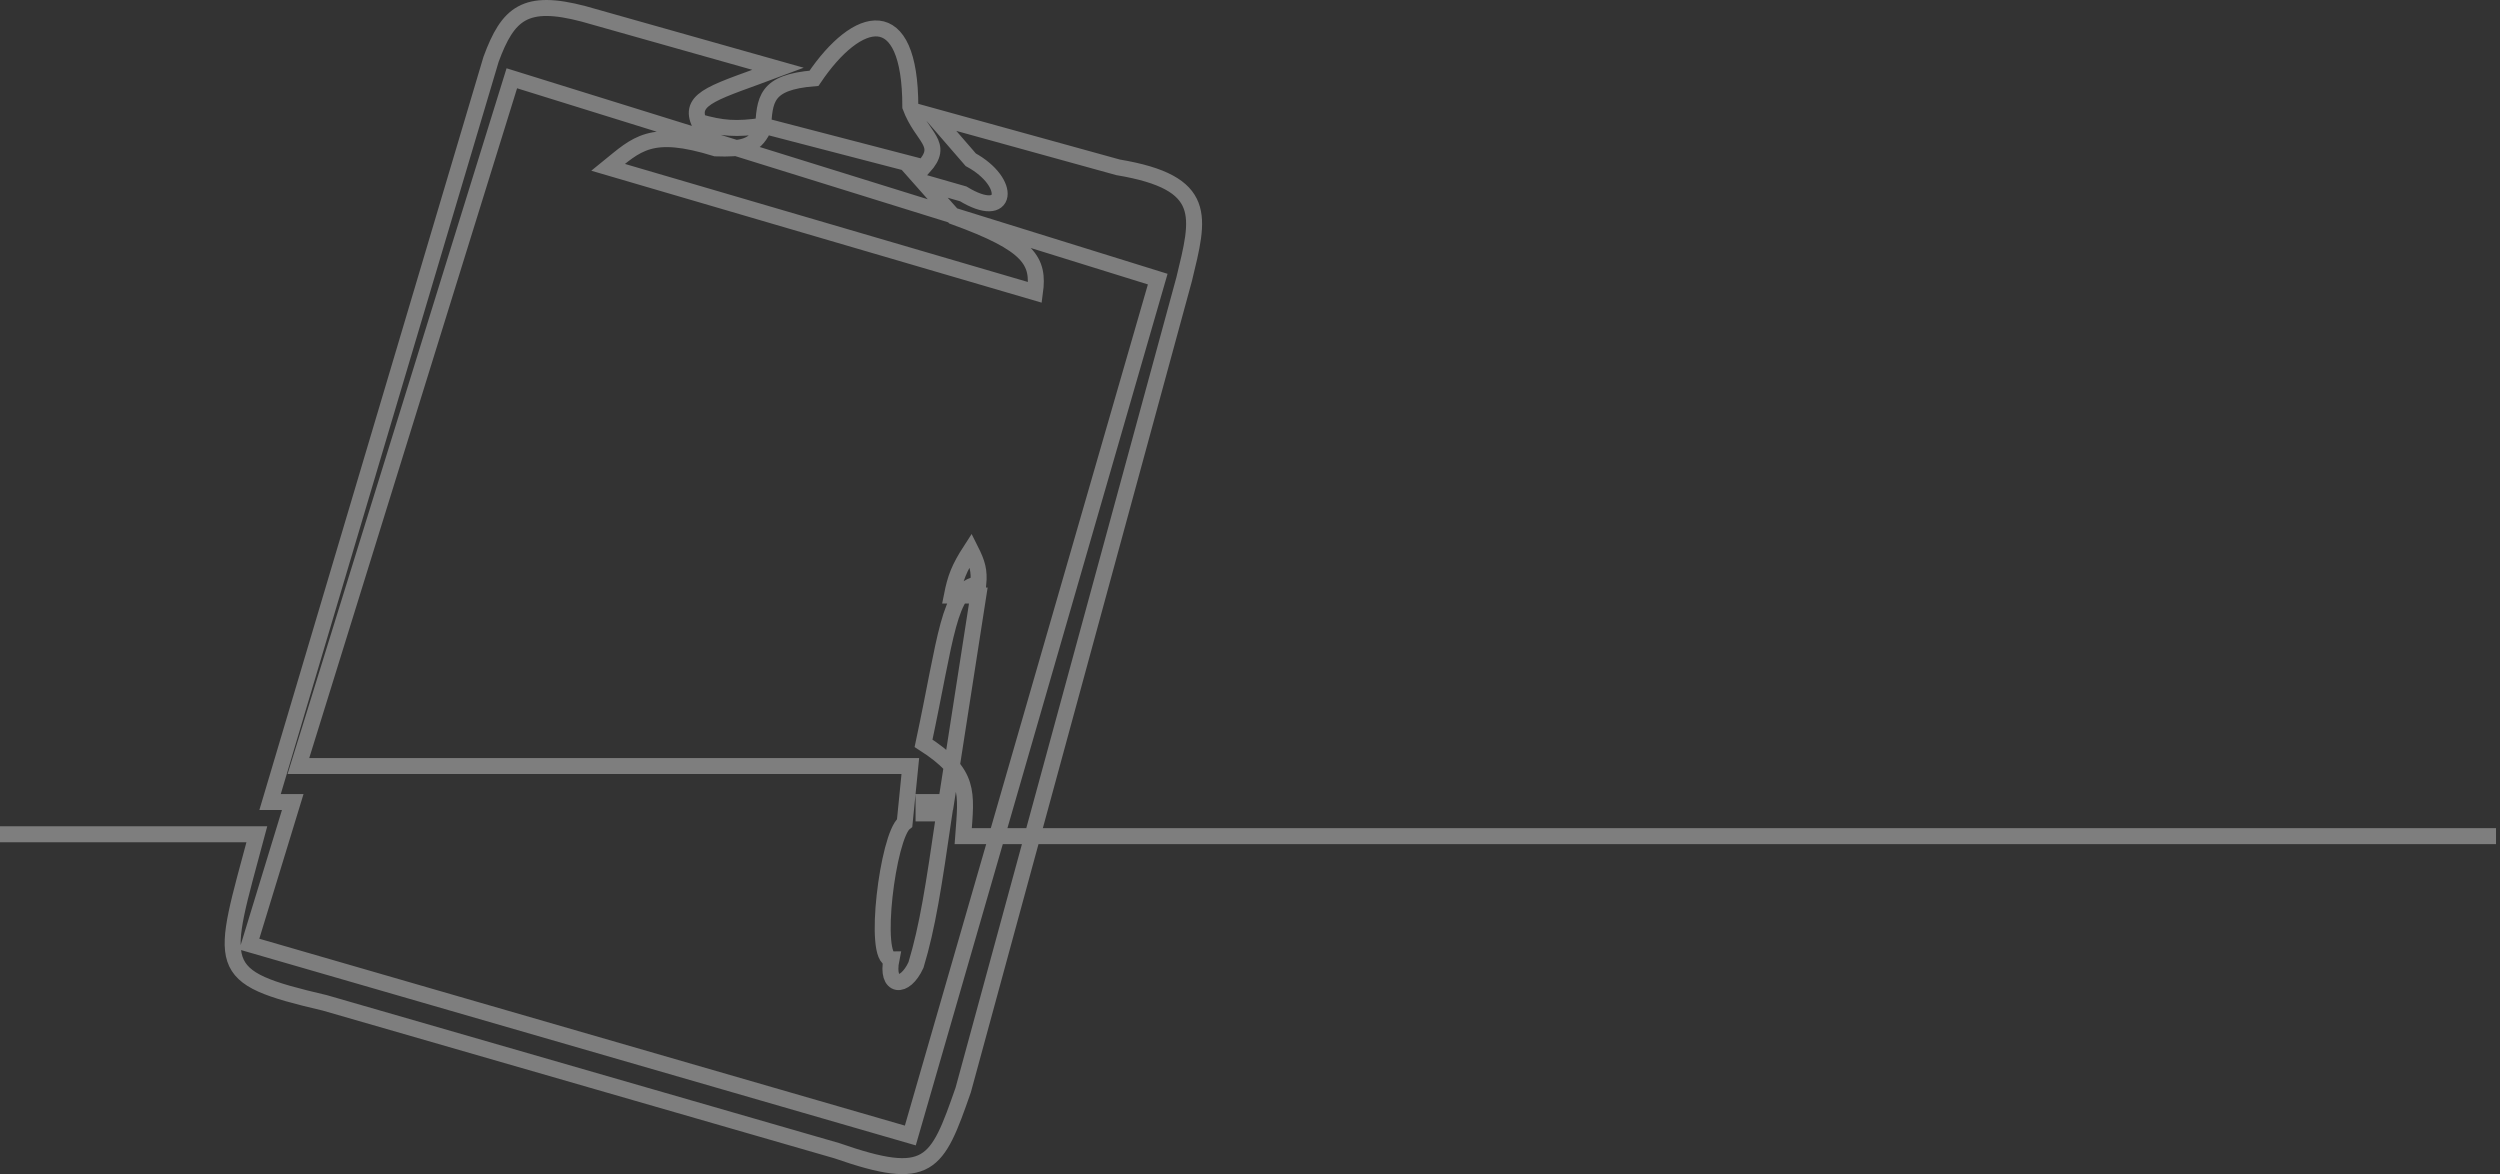 <svg width="313" height="147" viewBox="0 0 313 147" fill="none" xmlns="http://www.w3.org/2000/svg">
<rect x="0" y="0" width="313" height="147" fill="#333333" stroke="none"/>
<path d="M0 104.448H32.158C27.666 121.29 26.483 122.239 40.671 125.56L104.751 144.062C116.337 148.095 117.283 145.96 120.593 136.471L148.259 34.945C150.15 27.117 151.437 22.88 139.983 20.95L116.81 14.545L121.539 20.001C126.741 22.847 126.263 27.709 120.593 24.271L115.628 22.847L119.411 27.117C128.995 30.582 130.108 32.71 129.579 36.606L76.139 20.95C79.729 18.04 81.426 16.044 89.617 18.578C92.887 18.684 94.426 18.434 95.529 16.205C95.739 12.447 95.798 10.304 101.913 9.801C107.352 1.736 113.972 0.075 113.972 13.359C115.42 17.284 118.341 17.98 115.628 20.95L95.555 15.731C92.156 16.239 90.387 16.081 87.489 15.256C86.225 12.19 89.717 11.509 97.421 8.615L73.065 1.736C65.752 -0.19 63.606 1.651 61.479 7.429L33.813 100.415H36.651L31.212 118.206L113.972 142.164L144.948 34.945L64.08 9.801L37.36 95.908H113.972L113.263 103.025C111.135 104.685 109.243 120.104 111.608 120.104C110.899 123.662 113.263 123.899 114.682 120.815C116.13 116.02 116.887 111.045 118.229 101.839H115.628V100.415H118.465L122.485 74.559H119.175C119.607 72.387 120.058 71.151 121.539 68.866C122.366 70.511 122.643 71.447 122.485 73.136C118.768 73.604 118.465 79.778 115.628 93.062C121.539 96.857 120.996 99.174 120.593 104.685H312.5" stroke="#EEEEEE" stroke-opacity="0.4" stroke-width="2"/>
</svg>
